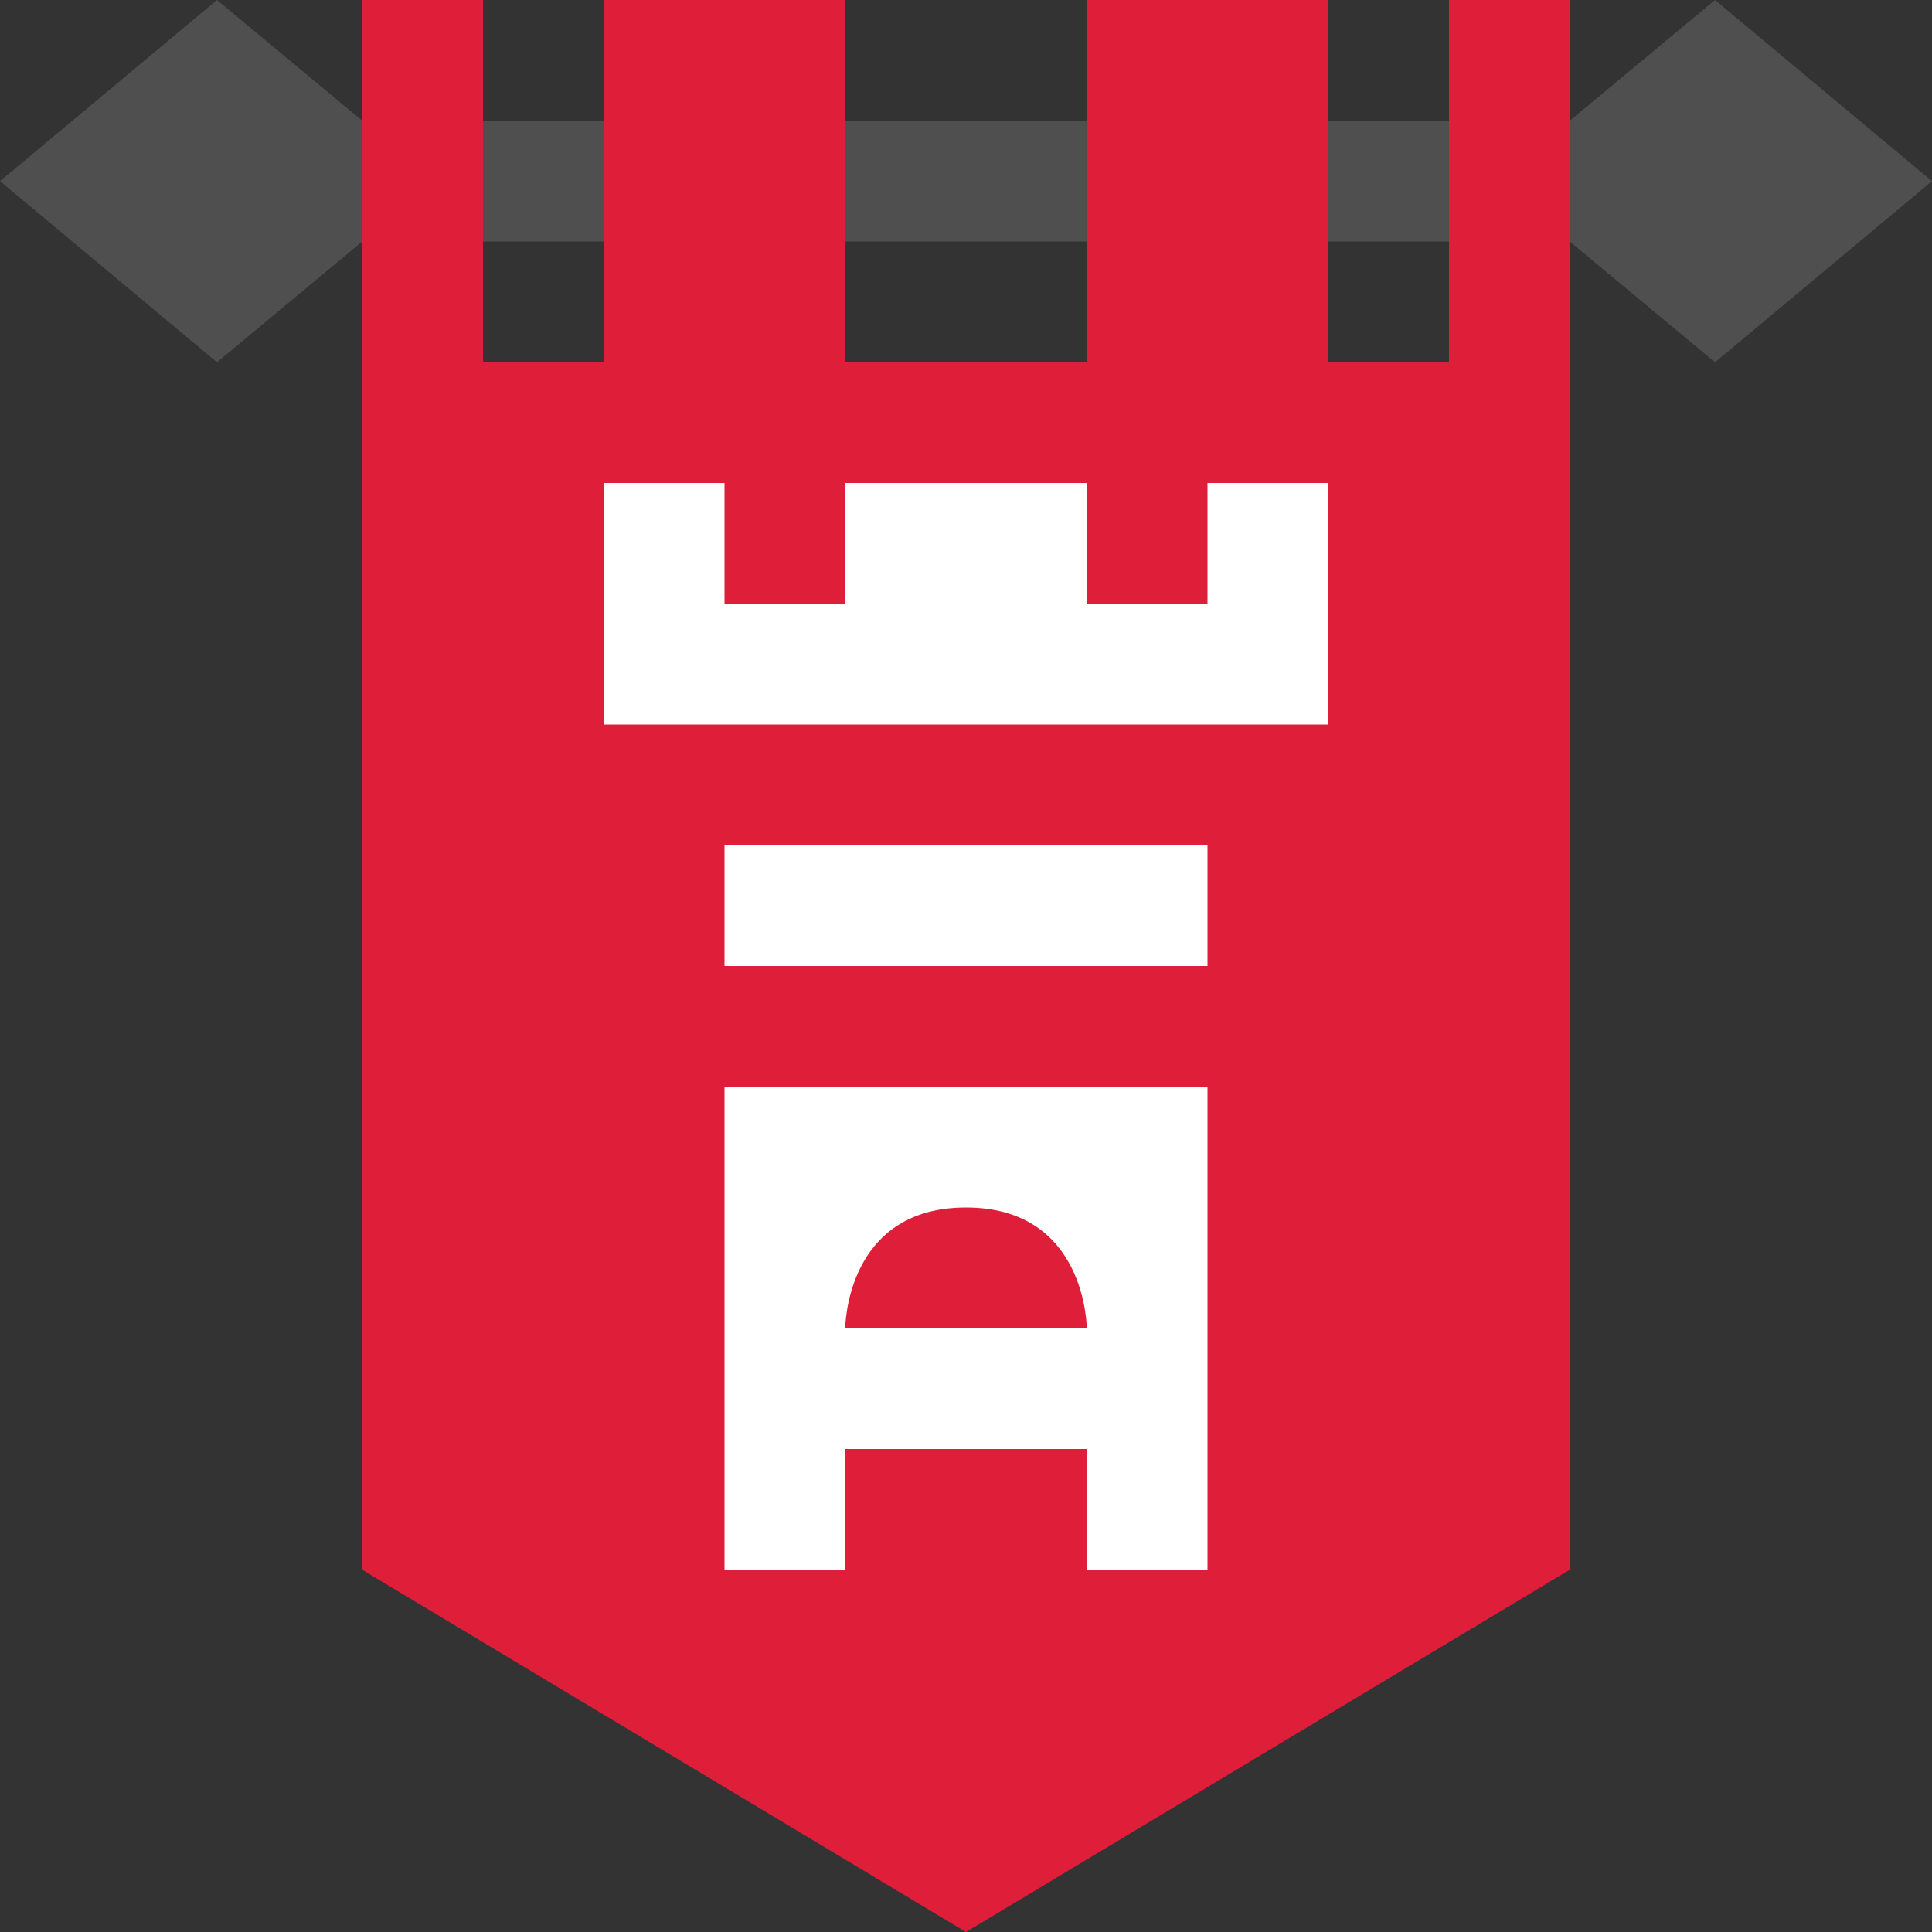 <svg xmlns="http://www.w3.org/2000/svg" height="16" width="16" version="1.1">
 <rect width="100%" height="100%" fill="#333333" stroke="none"/>
 <path style="fill:#4f4f4f" d="m1.797 0l-1.797 1.5 1.797 1.5 1.203-1h10l1.203 1 1.797-1.5-1.797-1.5-1.203 1h-10l-1.203-1z"/>
 <path style="fill:#df1e3a" d="m3 0h1v3h1v-3h2v3h2v-3h2v3h1v-3h1v13l-5 3-5-3z"/>
 <path style="fill:#ffffff" d="m5 4v2h6v-2h-1v1h-1v-1h-2v1h-1v-1h-1zm1 3v1h4v-1h-4zm0 2v4h1v-1h2v1h1v-4h-4zm2 1c1 0 1 1 1 1h-2s0-1 1-1z"/>
</svg>
